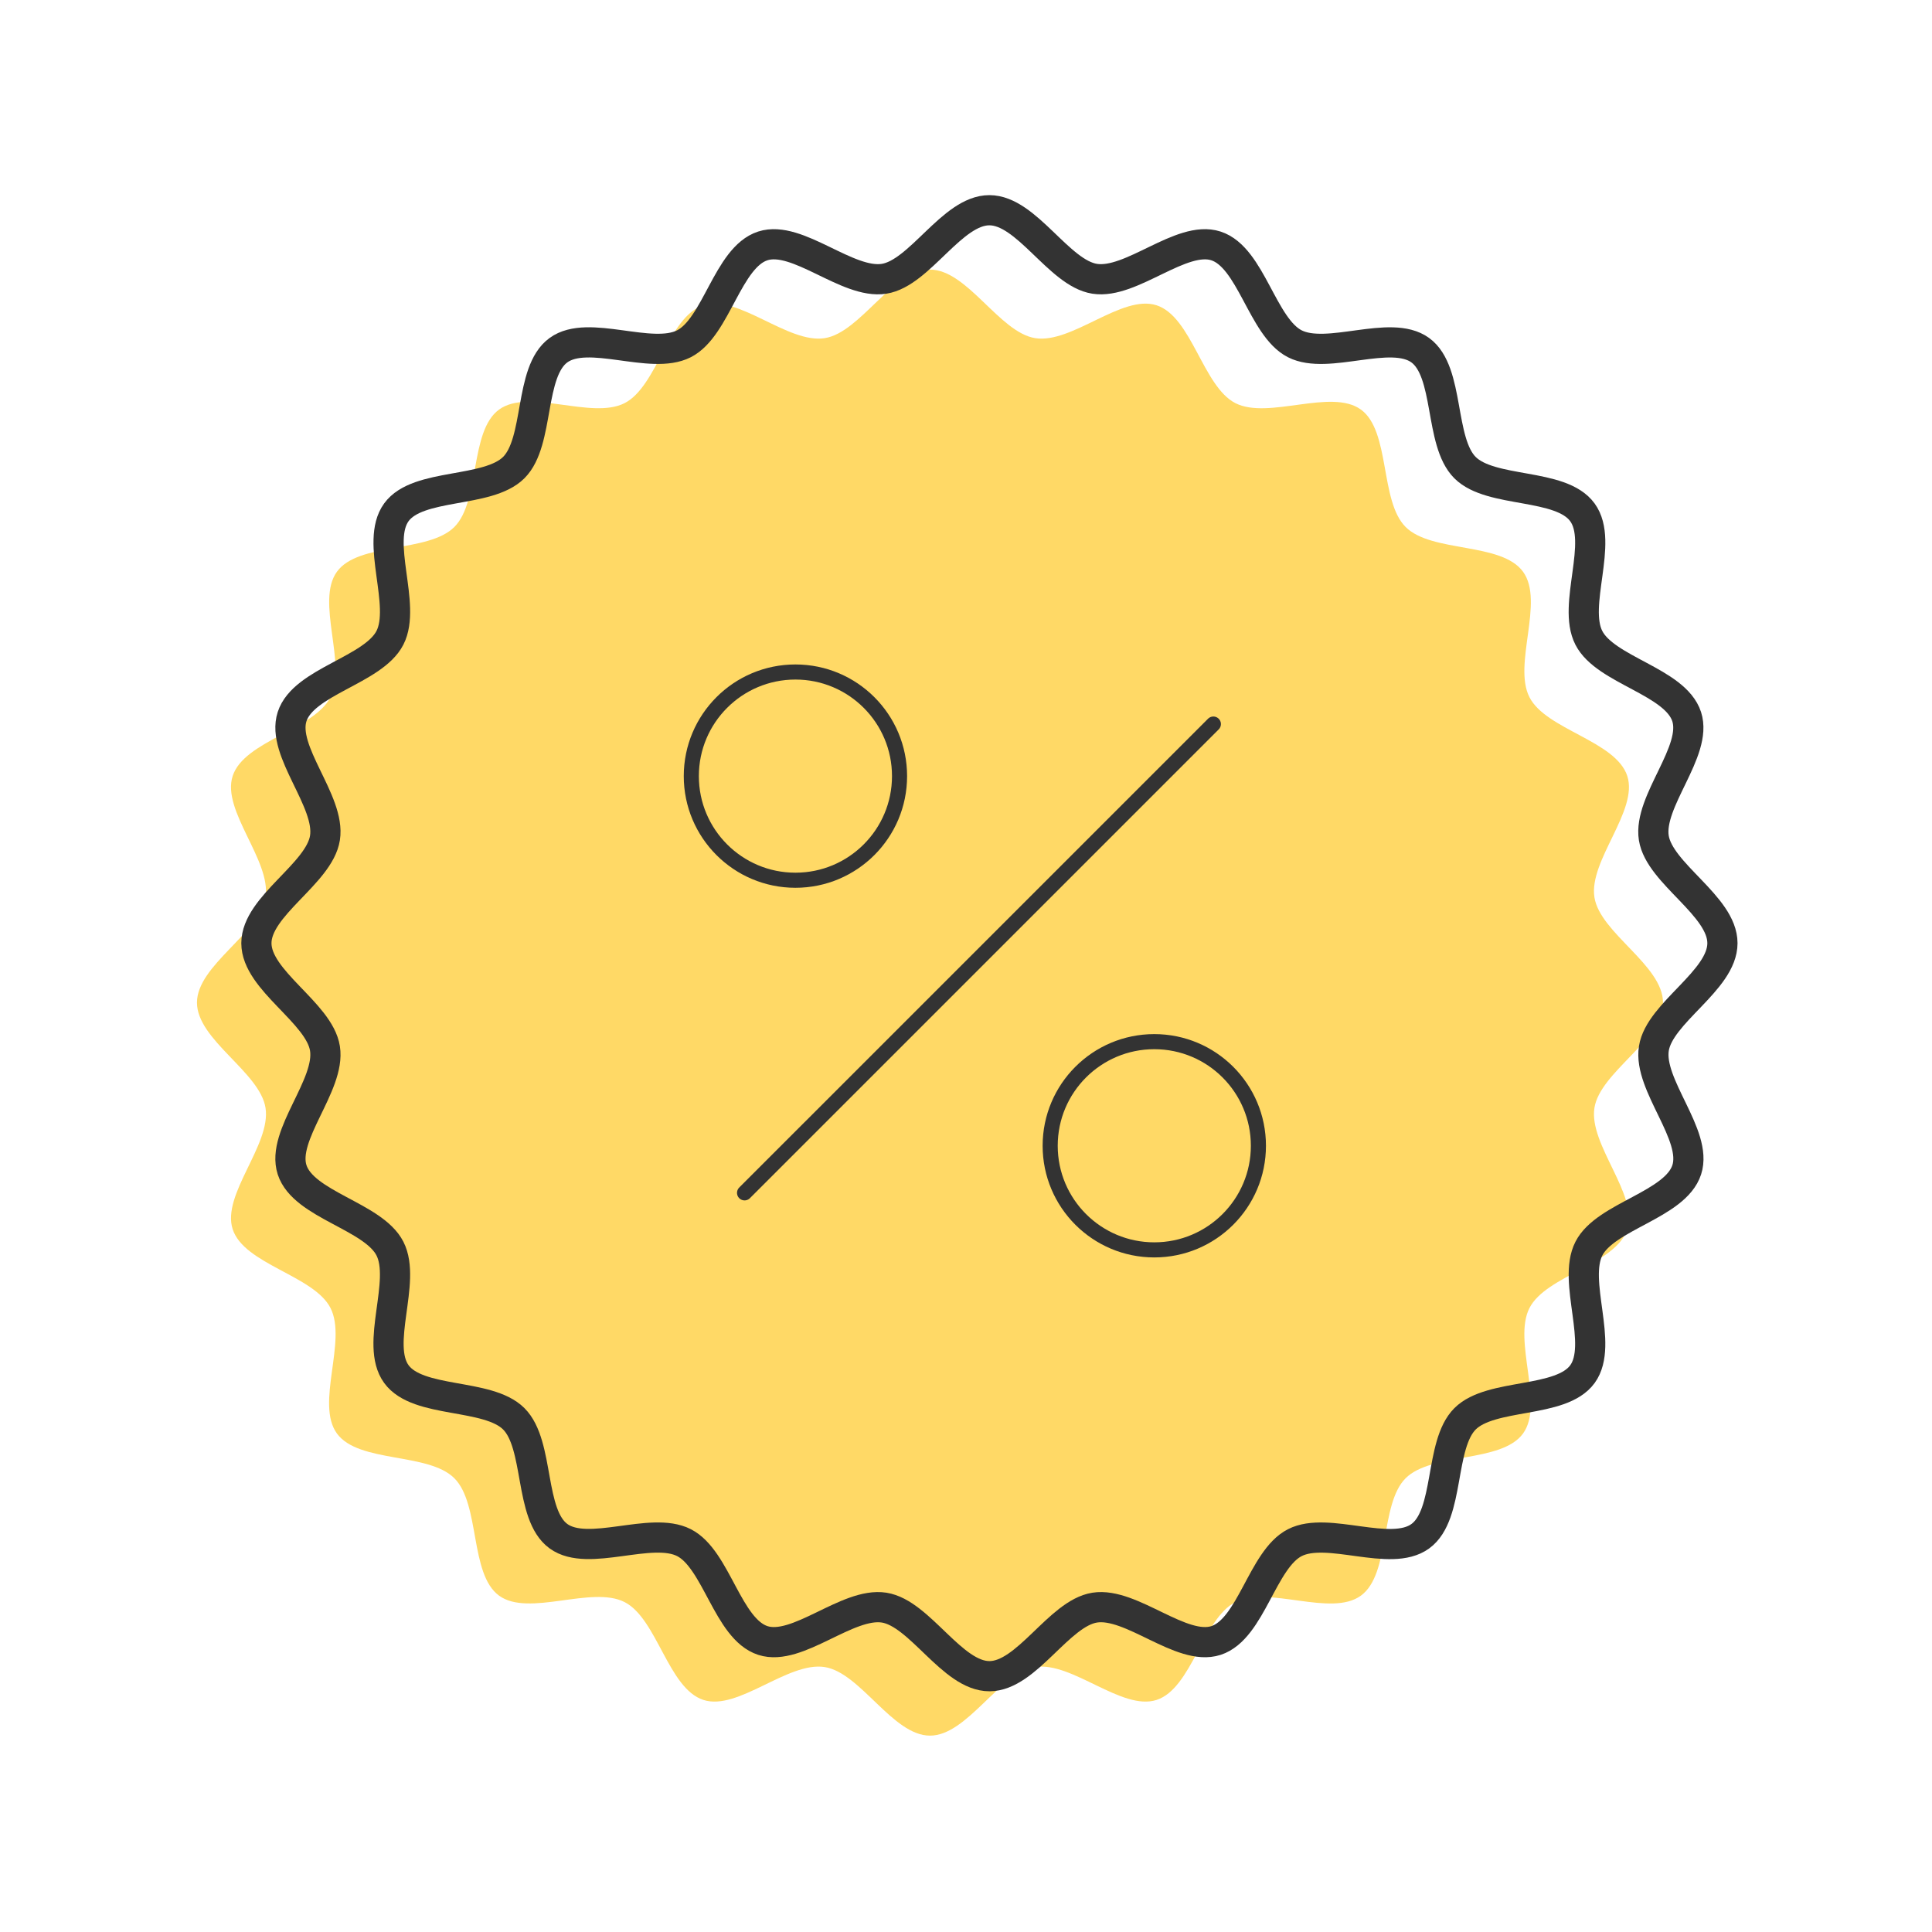 <?xml version="1.0" encoding="UTF-8"?> <svg xmlns="http://www.w3.org/2000/svg" id="Layer_1" data-name="Layer 1" viewBox="0 0 128 128"> <defs> <style>.cls-1{fill:#ffd966;}.cls-2,.cls-3{fill:none;stroke:#333;stroke-linecap:round;stroke-linejoin:round;}.cls-2{stroke-width:2px;}</style> </defs> <title>Delivery</title> <path class="cls-1" d="M110.178,66.426c0,2.478-4.17,4.6-4.543,6.975-.383,2.437,2.923,5.74,2.178,8.036-.759,2.336-5.381,3.065-6.482,5.223-1.114,2.181,1,6.349-.426,8.314s-6.057,1.241-7.78,2.964-.989,6.342-2.964,7.779-6.132-.688-8.313.426c-2.158,1.1-2.887,5.723-5.223,6.482-2.3.745-5.6-2.561-8.035-2.178-2.374.373-4.5,4.543-6.976,4.543s-4.6-4.17-6.976-4.543c-2.437-.383-5.739,2.923-8.035,2.178-2.337-.759-3.065-5.381-5.224-6.483-2.18-1.113-6.348,1.005-8.313-.425s-1.241-6.057-2.964-7.78-6.343-.989-7.78-2.964.688-6.133-.425-8.313c-1.1-2.158-5.724-2.887-6.482-5.223-.746-2.3,2.56-5.6,2.177-8.036-.373-2.374-4.542-4.5-4.542-6.975s4.169-4.6,4.542-6.976c.383-2.437-2.923-5.739-2.178-8.035.759-2.337,5.381-3.065,6.483-5.224,1.113-2.181-1-6.348.426-8.314s6.056-1.24,7.779-2.963.989-6.343,2.964-7.78,6.133.688,8.314-.425c2.158-1.1,2.886-5.724,5.223-6.483,2.3-.745,5.6,2.561,8.035,2.178,2.374-.373,4.5-4.543,6.976-4.543s4.6,4.17,6.975,4.543c2.437.383,5.74-2.923,8.036-2.178,2.336.759,3.065,5.381,5.223,6.483,2.181,1.113,6.349-1,8.314.425s1.241,6.057,2.964,7.78,6.342.989,7.779,2.964-.688,6.133.426,8.314c1.1,2.158,5.723,2.886,6.482,5.223.745,2.3-2.561,5.6-2.178,8.035C106.008,61.824,110.178,63.947,110.178,66.426Z"></path> <path class="cls-2" d="M114.116,62.488c0,2.479-4.17,4.6-4.543,6.976C109.19,71.9,112.5,75.2,111.751,77.5c-.759,2.336-5.381,3.065-6.483,5.223-1.113,2.181,1,6.349-.425,8.314S98.786,92.277,97.063,94s-.989,6.342-2.964,7.779-6.133-.688-8.313.426c-2.158,1.1-2.887,5.723-5.223,6.482-2.3.745-5.6-2.561-8.036-2.178-2.374.374-4.5,4.543-6.975,4.543s-4.6-4.169-6.976-4.543c-2.437-.382-5.739,2.924-8.035,2.178-2.337-.759-3.065-5.381-5.224-6.482-2.181-1.114-6.348,1-8.314-.426S35.763,95.722,34.04,94s-6.343-.989-7.78-2.964.688-6.132-.425-8.313c-1.1-2.158-5.724-2.887-6.483-5.223-.745-2.3,2.561-5.6,2.178-8.035-.373-2.374-4.543-4.5-4.543-6.976s4.17-4.6,4.543-6.976c.383-2.437-2.923-5.739-2.178-8.035.759-2.337,5.381-3.065,6.483-5.224,1.113-2.18-1.005-6.348.425-8.313s6.057-1.241,7.78-2.964S35.029,24.633,37,23.2s6.133.688,8.314-.425c2.158-1.1,2.886-5.724,5.222-6.482,2.3-.746,5.6,2.56,8.036,2.177,2.374-.373,4.5-4.542,6.976-4.542s4.6,4.169,6.975,4.542c2.437.383,5.74-2.923,8.036-2.177,2.336.758,3.065,5.38,5.223,6.482,2.181,1.113,6.349-1.005,8.314.426s1.241,6.056,2.964,7.779,6.342.989,7.779,2.964-.688,6.133.426,8.314c1.1,2.158,5.723,2.886,6.482,5.223.745,2.3-2.561,5.6-2.178,8.035C109.946,57.886,114.116,60.009,114.116,62.488Z"></path> <circle class="cls-3" cx="52.699" cy="51.42" r="6.898"></circle> <circle class="cls-3" cx="76.475" cy="75.91" r="6.898"></circle> <line class="cls-3" x1="80.389" y1="47.971" x2="49.329" y2="79.03"></line> </svg> 